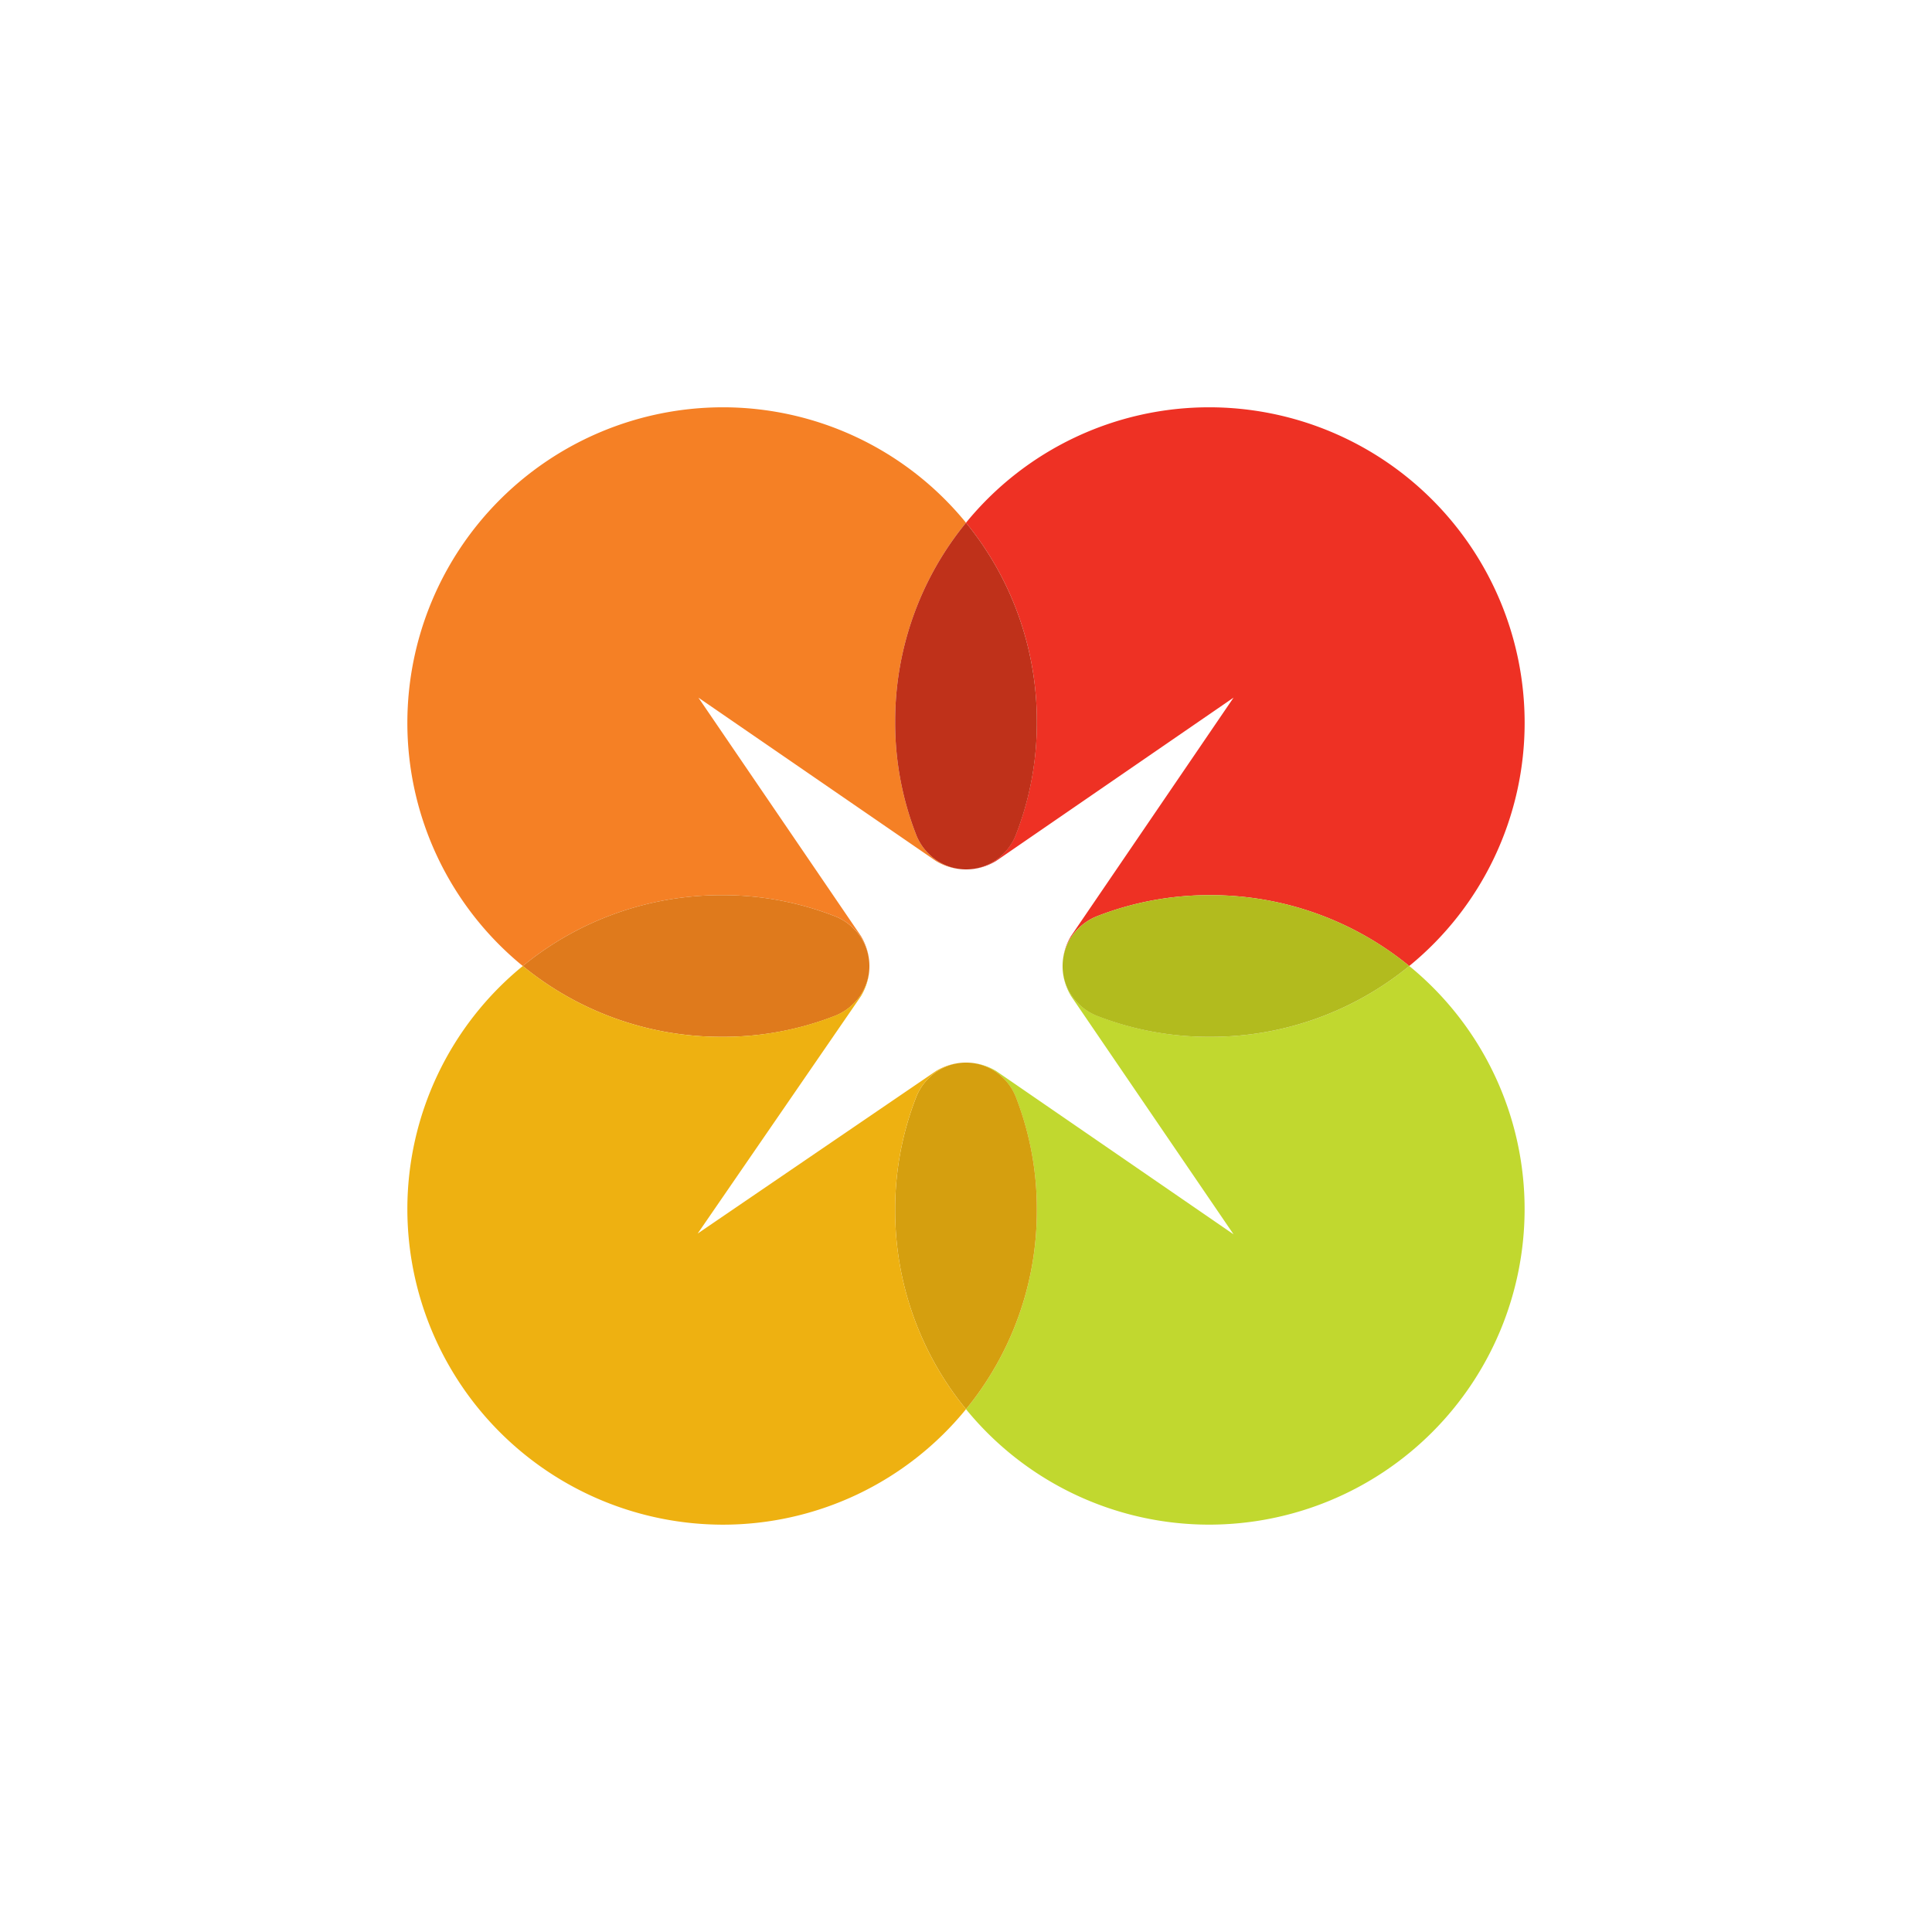 <svg xmlns="http://www.w3.org/2000/svg" viewBox="0 0 600 600"><defs><style>.cls-1{fill:#f58025;}.cls-1,.cls-2,.cls-3,.cls-4,.cls-5,.cls-6,.cls-7,.cls-8{fill-rule:evenodd;}.cls-2{fill:#c1d82f;}.cls-3{fill:#ee3124;}.cls-4{fill:#df7a1c;}.cls-5{fill:#d59f0f;}.cls-6{fill:#b2bb1e;}.cls-7{fill:#bf311a;}.cls-8{fill:#eeb111;}</style></defs><title>gg_logos</title><g id="midwest_single_source" data-name="midwest single source"><path class="cls-1" d="M216.9,216.66l73.72,50.7A17.92,17.92,0,0,0,300,270a16.27,16.27,0,0,1-11.54-4.82,17,17,0,0,1-4.09-6.33A95.65,95.65,0,0,1,278,224.1a97.25,97.25,0,0,1,22-61.76,97.44,97.44,0,0,0-75.61-35.85,98.05,98.05,0,0,0-97.88,97.88A97.47,97.47,0,0,0,162.35,300a97.23,97.23,0,0,1,61.75-22,95.66,95.66,0,0,1,34.78,6.38,17,17,0,0,1,6.33,4.09A16.26,16.26,0,0,1,270,300a17.91,17.91,0,0,0-2.67-9.37Z"/><path class="cls-2" d="M383.09,383.33l-73.71-50.7A18,18,0,0,0,300,330a16.24,16.24,0,0,1,11.55,4.82,16.9,16.9,0,0,1,4.09,6.33A95.59,95.59,0,0,1,322,375.88a97.22,97.22,0,0,1-22,61.76,97.45,97.45,0,0,0,75.61,35.85,98,98,0,0,0,97.87-97.88A97.48,97.48,0,0,0,437.66,300a97.18,97.18,0,0,1-61.76,22,95.48,95.48,0,0,1-34.78-6.38,17,17,0,0,1-6.33-4.08A16.32,16.32,0,0,1,330,300a18,18,0,0,0,2.66,9.38Z"/><path class="cls-3" d="M383.09,216.66l-73.72,50.7A18,18,0,0,1,300,270a16.29,16.29,0,0,0,11.54-4.81,17.06,17.06,0,0,0,4.09-6.33A95.77,95.77,0,0,0,322,224.1a97.23,97.23,0,0,0-22-61.76,97.45,97.45,0,0,1,75.6-35.85,98,98,0,0,1,97.89,97.88A97.47,97.47,0,0,1,437.65,300a97.23,97.23,0,0,0-61.75-22,95.68,95.68,0,0,0-34.79,6.38,17.07,17.07,0,0,0-6.33,4.09A16.29,16.29,0,0,0,330,300a18,18,0,0,1,2.67-9.37Z"/><path class="cls-4" d="M270,300a16.22,16.22,0,0,1-4.78,11.56,17.06,17.06,0,0,1-6.33,4.09A95.39,95.39,0,0,1,224.14,322a97.2,97.2,0,0,1-61.79-22,97.21,97.21,0,0,1,61.75-22,95.54,95.54,0,0,1,34.77,6.38,16.8,16.8,0,0,1,6.33,4.09A16.26,16.26,0,0,1,270,300Z"/><path class="cls-5" d="M300,330a16.24,16.24,0,0,1,11.56,4.79,16.91,16.91,0,0,1,4.09,6.32A95.66,95.66,0,0,1,322,375.86a97.21,97.21,0,0,1-22,61.78,97.2,97.2,0,0,1-22-61.76,95.73,95.73,0,0,1,6.38-34.77,17.1,17.1,0,0,1,4.09-6.33A16.25,16.25,0,0,1,300,330Z"/><path class="cls-6" d="M330,300a16.25,16.25,0,0,0,4.78,11.57,17.1,17.1,0,0,0,6.34,4.09A95.73,95.73,0,0,0,375.87,322a97.21,97.21,0,0,0,61.79-22,97.24,97.24,0,0,0-61.76-22,95.79,95.79,0,0,0-34.78,6.37,17,17,0,0,0-6.32,4.1A16.27,16.27,0,0,0,330,300Z"/><path class="cls-7" d="M300,270a16.22,16.22,0,0,0,11.56-4.78,17,17,0,0,0,4.09-6.33A95.55,95.55,0,0,0,322,224.13a97.26,97.26,0,0,0-22-61.79,97.24,97.24,0,0,0-22,61.76,95.57,95.57,0,0,0,6.38,34.77,17,17,0,0,0,4.09,6.33A16.29,16.29,0,0,0,300,270Z"/><path class="cls-8" d="M216.67,383.09l50.7-73.71A18,18,0,0,0,270,300a16.29,16.29,0,0,1-4.82,11.55,17,17,0,0,1-6.33,4.08A95.39,95.39,0,0,1,224.11,322a97.16,97.16,0,0,1-61.75-22,97.45,97.45,0,0,0-35.85,75.61,98.08,98.08,0,0,0,97.89,97.89A97.4,97.4,0,0,0,300,437.64a97.18,97.18,0,0,1-22-61.74,95.7,95.7,0,0,1,6.37-34.78,17.09,17.09,0,0,1,4.09-6.33A16.26,16.26,0,0,1,300,330a18,18,0,0,0-9.38,2.66Z"/></g></svg>